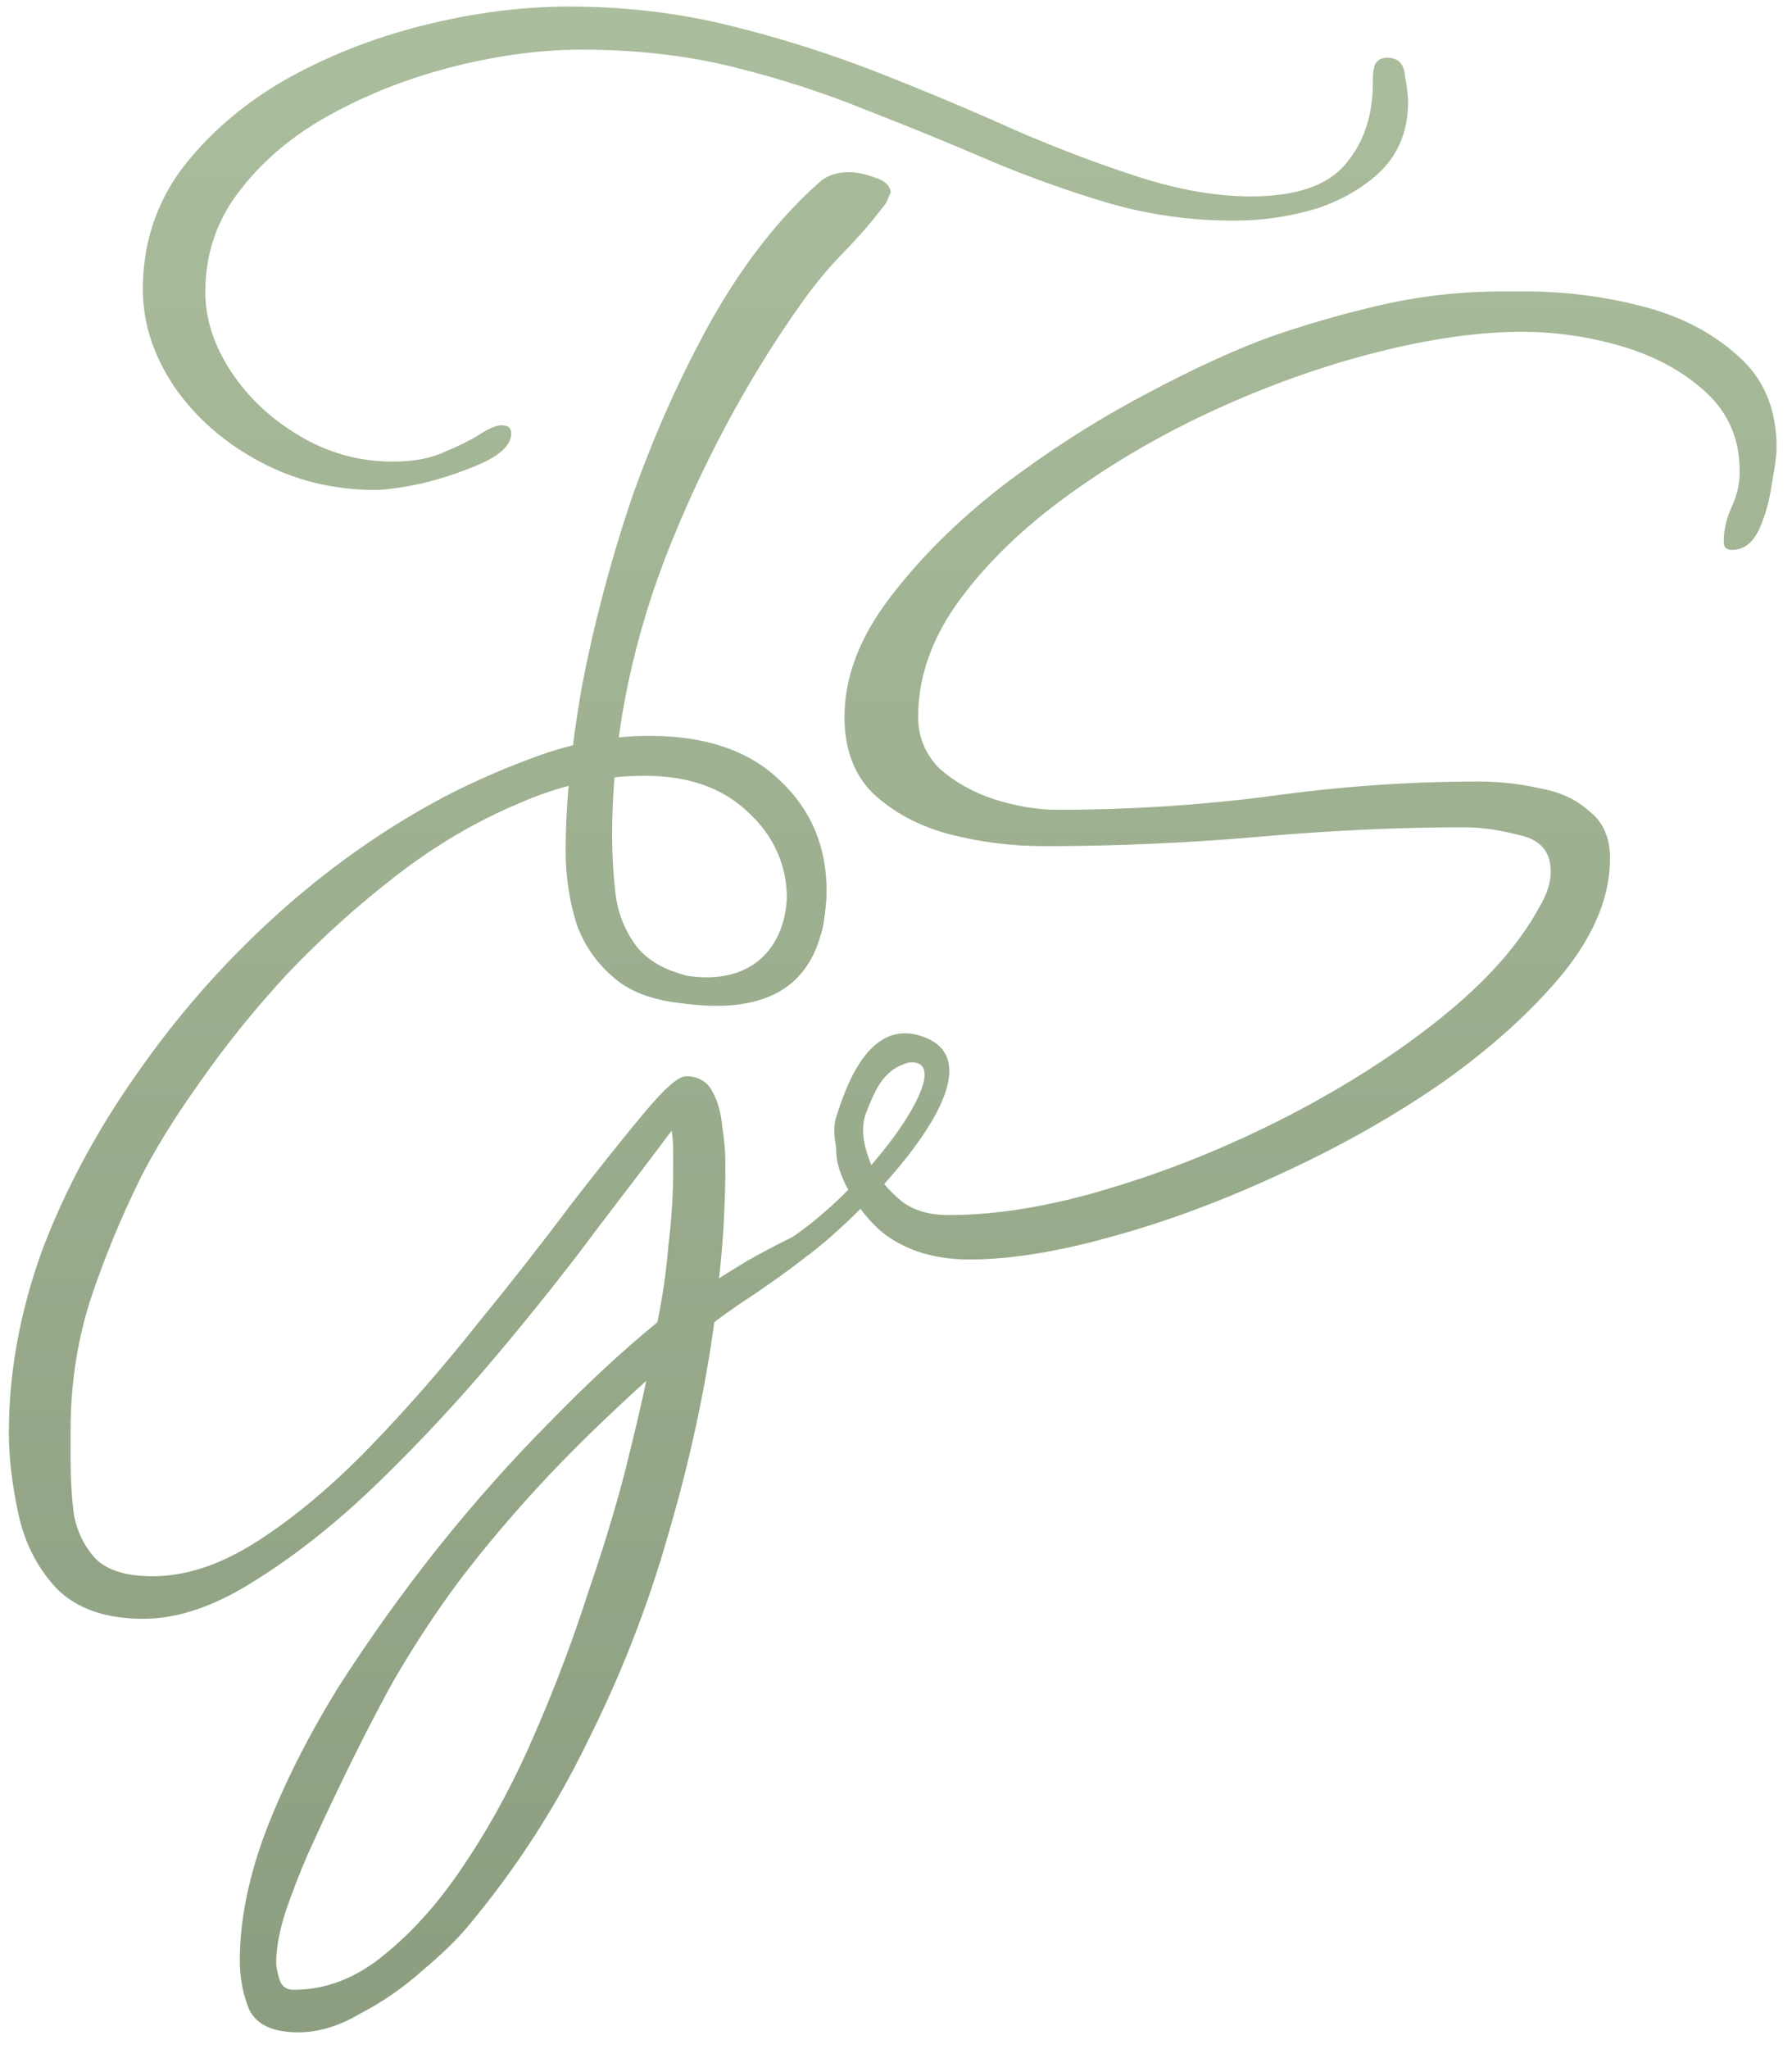 <svg xmlns="http://www.w3.org/2000/svg" fill="none" viewBox="0 0 91 104" height="104" width="91">
<path fill="url(#paint0_linear_5024_48)" d="M46.664 52.549C45.157 52.115 43.672 52.963 42.59 56.326L43.877 56.733C44.375 55.537 44.725 54.297 46.169 53.923C48.771 53.685 44.401 59.989 40.138 62.859L41.065 63.683C43.916 61.556 51.426 53.923 46.664 52.549Z"></path>
<path fill="url(#paint1_linear_5024_48)" d="M19.047 24.865C16.933 24.865 14.981 24.387 13.191 23.43C11.402 22.473 9.965 21.22 8.881 19.671C7.797 18.077 7.254 16.414 7.254 14.683C7.254 12.405 7.905 10.378 9.206 8.601C10.562 6.824 12.297 5.321 14.411 4.091C16.58 2.861 18.939 1.927 21.487 1.289C24.035 0.651 26.502 0.333 28.888 0.333C31.707 0.333 34.418 0.651 37.021 1.289C39.623 1.927 42.144 2.724 44.584 3.681C47.024 4.638 49.355 5.617 51.578 6.619C53.801 7.576 55.916 8.373 57.922 9.011C59.928 9.649 61.799 9.968 63.534 9.968C65.811 9.968 67.41 9.421 68.332 8.328C69.254 7.234 69.715 5.868 69.715 4.228V4.023C69.715 3.795 69.742 3.567 69.796 3.339C69.904 3.066 70.121 2.929 70.447 2.929C70.989 2.929 71.287 3.225 71.341 3.818C71.45 4.41 71.504 4.865 71.504 5.184C71.504 6.551 71.07 7.69 70.203 8.601C69.335 9.467 68.224 10.127 66.868 10.583C65.513 10.993 64.103 11.198 62.639 11.198C60.47 11.198 58.356 10.902 56.295 10.309C54.289 9.717 52.256 8.988 50.196 8.123C48.19 7.257 46.129 6.414 44.015 5.594C41.9 4.729 39.65 4 37.265 3.408C34.879 2.815 32.304 2.519 29.538 2.519C27.532 2.519 25.418 2.793 23.195 3.339C20.972 3.886 18.884 4.683 16.933 5.731C14.981 6.779 13.408 8.077 12.216 9.626C11.023 11.13 10.426 12.861 10.426 14.82C10.426 16.186 10.86 17.53 11.727 18.851C12.595 20.173 13.761 21.266 15.225 22.131C16.689 22.997 18.261 23.43 19.942 23.43C20.972 23.43 21.839 23.27 22.544 22.951C23.303 22.633 23.9 22.337 24.333 22.063C24.821 21.744 25.201 21.585 25.472 21.585C25.797 21.585 25.96 21.721 25.96 21.995C25.96 22.541 25.472 23.043 24.496 23.498C23.574 23.908 22.571 24.25 21.487 24.523C20.402 24.751 19.589 24.865 19.047 24.865ZM35.801 50.969C33.957 50.969 32.52 50.605 31.49 49.876C30.46 49.101 29.728 48.122 29.294 46.937C28.915 45.753 28.725 44.5 28.725 43.179C28.725 40.764 28.996 38.008 29.538 34.91C30.135 31.767 30.975 28.578 32.06 25.343C33.198 22.109 34.554 19.079 36.126 16.255C37.753 13.385 39.569 11.061 41.575 9.284C41.955 8.92 42.47 8.738 43.12 8.738C43.5 8.738 43.934 8.829 44.422 9.011C44.91 9.148 45.181 9.398 45.235 9.763L44.991 10.309C44.34 11.175 43.635 11.995 42.876 12.77C42.117 13.544 41.412 14.387 40.762 15.298C37.942 19.261 35.611 23.612 33.767 28.35C31.978 33.042 31.084 37.735 31.084 42.427C31.084 43.338 31.138 44.295 31.246 45.297C31.355 46.254 31.68 47.12 32.222 47.894C32.764 48.668 33.659 49.215 34.906 49.534C35.177 49.58 35.475 49.671 35.801 49.807C36.18 49.944 36.37 50.172 36.37 50.491C36.37 50.81 36.18 50.969 35.801 50.969Z"></path>
<path fill="url(#paint2_linear_5024_48)" d="M49.227 63.924C47.547 63.924 46.137 63.514 44.998 62.694C43.914 61.919 42.465 59.876 42.465 58.418C42.465 58.064 42.248 57.409 42.465 56.681C42.736 55.906 42.904 55.378 43.284 54.74C43.718 54.057 43.728 54.105 44.216 54.105C44.541 54.105 44.703 54.306 44.703 54.67C44.703 55.08 44.111 55.887 43.931 56.593C43.752 57.3 43.785 57.948 44.216 59.059C44.434 59.623 45.215 60.53 45.812 60.986C46.408 61.441 47.194 61.669 48.17 61.669C50.664 61.669 53.402 61.213 56.384 60.302C59.421 59.391 62.403 58.184 65.33 56.681C68.258 55.177 70.861 53.514 73.138 51.692C75.469 49.824 77.15 47.934 78.18 46.02C78.56 45.382 78.75 44.79 78.75 44.243C78.75 43.241 78.235 42.626 77.204 42.398C76.174 42.125 75.225 41.988 74.358 41.988C71.05 41.988 67.581 42.148 63.948 42.467C60.315 42.786 56.682 42.945 53.05 42.945C51.369 42.945 49.742 42.74 48.17 42.33C46.652 41.92 45.378 41.237 44.348 40.28C43.372 39.323 42.884 38.025 42.884 36.385C42.884 34.38 43.643 32.376 45.161 30.371C46.679 28.367 48.577 26.476 50.854 24.7C53.185 22.923 55.598 21.374 58.092 20.053C60.641 18.686 62.891 17.661 64.843 16.978C66.74 16.34 68.611 15.816 70.454 15.406C72.352 14.996 74.304 14.791 76.31 14.791H77.448C79.454 14.791 81.433 15.041 83.385 15.543C85.337 16.044 86.964 16.887 88.265 18.071C89.566 19.21 90.217 20.759 90.217 22.718C90.217 23.082 90.136 23.697 89.973 24.563C89.865 25.383 89.648 26.157 89.322 26.886C88.997 27.57 88.536 27.911 87.94 27.911C87.669 27.911 87.533 27.775 87.533 27.501C87.533 26.909 87.669 26.317 87.94 25.725C88.211 25.132 88.346 24.54 88.346 23.948C88.346 22.308 87.777 20.964 86.638 19.916C85.5 18.868 84.09 18.094 82.409 17.593C80.729 17.091 79.021 16.841 77.286 16.841C75.117 16.841 72.677 17.183 69.966 17.866C67.255 18.549 64.544 19.506 61.833 20.736C59.122 21.966 56.601 23.424 54.27 25.11C51.993 26.75 50.149 28.526 48.739 30.44C47.33 32.353 46.625 34.335 46.625 36.385C46.625 37.387 46.977 38.253 47.682 38.982C48.441 39.665 49.363 40.189 50.447 40.553C51.586 40.918 52.67 41.1 53.7 41.1C57.333 41.1 60.912 40.872 64.436 40.417C68.014 39.916 71.566 39.665 75.09 39.665C76.12 39.665 77.15 39.779 78.18 40.007C79.21 40.189 80.051 40.576 80.701 41.168C81.406 41.715 81.759 42.512 81.759 43.56C81.759 45.474 80.973 47.41 79.4 49.369C77.828 51.282 75.795 53.127 73.301 54.904C70.807 56.635 68.069 58.184 65.086 59.551C62.159 60.917 59.285 61.988 56.466 62.762C53.7 63.537 51.288 63.924 49.227 63.924Z"></path>
<path fill="url(#paint3_linear_5024_48)" d="M34.972 49.54C38.936 50.077 40.239 47.124 39.914 44.6L41.971 44.975C41.971 50.375 38.656 51.626 34.074 50.834C30.899 50.284 33.379 49.376 33.445 49.161C33.856 49.116 34.483 49.474 34.972 49.54Z"></path>
<path fill="url(#paint4_linear_5024_48)" d="M15.15 103.149C13.865 103.149 13.035 102.767 12.66 102.002C12.339 101.237 12.178 100.405 12.178 99.505C12.178 97.435 12.633 95.208 13.543 92.824C14.454 90.484 15.659 88.099 17.158 85.67C18.711 83.24 20.397 80.878 22.218 78.584C24.092 76.244 25.993 74.107 27.921 72.172C29.848 70.192 31.669 68.505 33.383 67.111C33.65 65.806 33.838 64.501 33.945 63.196C34.105 61.891 34.186 60.587 34.186 59.282C34.186 58.967 34.186 58.652 34.186 58.337C34.186 58.022 34.159 57.707 34.105 57.392C33.195 58.607 31.964 60.227 30.411 62.251C28.911 64.276 27.198 66.436 25.27 68.73C23.343 71.025 21.334 73.184 19.246 75.209C17.158 77.234 15.069 78.898 12.981 80.203C10.946 81.508 9.045 82.16 7.278 82.16C5.351 82.16 3.878 81.643 2.861 80.608C1.897 79.573 1.254 78.314 0.933 76.829C0.612 75.344 0.451 73.972 0.451 72.712C0.451 69.653 1.013 66.571 2.138 63.466C3.316 60.362 4.922 57.37 6.957 54.49C8.992 51.566 11.321 48.911 13.945 46.527C16.622 44.097 19.487 42.072 22.539 40.453C24.092 39.643 25.752 38.923 27.519 38.293C29.34 37.663 31.16 37.348 32.981 37.348C35.819 37.348 38.014 38.09 39.567 39.575C41.174 41.06 41.977 42.95 41.977 45.244C41.977 45.559 41.923 46.099 41.816 46.864C41.709 47.629 41.415 48.011 40.933 48.011C40.397 48.011 40.103 47.719 40.049 47.134C39.996 46.504 39.969 46.032 39.969 45.717C39.969 43.917 39.3 42.41 37.961 41.195C36.676 39.98 34.935 39.373 32.74 39.373C30.598 39.373 28.456 39.845 26.314 40.79C24.172 41.69 22.111 42.905 20.13 44.434C18.148 45.964 16.301 47.629 14.588 49.429C12.928 51.228 11.455 53.05 10.17 54.895C8.885 56.695 7.867 58.337 7.118 59.822C6.1 61.891 5.244 63.984 4.548 66.098C3.905 68.168 3.584 70.328 3.584 72.577V74.129C3.584 75.029 3.637 75.929 3.744 76.829C3.905 77.729 4.28 78.494 4.869 79.124C5.458 79.708 6.422 80.001 7.76 80.001C9.474 80.001 11.268 79.393 13.142 78.179C15.016 76.964 16.89 75.389 18.764 73.454C20.638 71.52 22.432 69.473 24.146 67.313C25.913 65.153 27.519 63.106 28.965 61.172C30.464 59.237 31.723 57.662 32.74 56.447C33.757 55.233 34.453 54.625 34.828 54.625C35.471 54.625 35.926 54.895 36.194 55.435C36.462 55.93 36.622 56.515 36.676 57.19C36.783 57.865 36.836 58.472 36.836 59.012C36.836 60.002 36.81 60.992 36.756 61.981C36.703 62.971 36.622 63.939 36.515 64.883C36.783 64.704 37.291 64.388 38.041 63.939C38.844 63.489 39.621 63.084 40.37 62.724C41.174 62.319 41.736 62.116 42.057 62.116C42.325 62.116 42.459 62.206 42.459 62.386C42.459 62.521 42.164 62.814 41.575 63.264C41.04 63.714 40.397 64.209 39.648 64.748C38.898 65.288 38.175 65.783 37.479 66.233C36.836 66.683 36.435 66.976 36.274 67.111C35.792 70.62 35.016 74.197 33.945 77.841C32.927 81.441 31.562 84.95 29.848 88.369C28.189 91.789 26.127 94.961 23.664 97.885C23.128 98.515 22.379 99.235 21.415 100.045C20.451 100.9 19.407 101.62 18.282 102.204C17.211 102.834 16.167 103.149 15.15 103.149ZM14.909 100.99C16.569 100.99 18.122 100.382 19.567 99.168C21.067 97.953 22.459 96.356 23.744 94.376C25.029 92.441 26.18 90.281 27.198 87.897C28.215 85.557 29.099 83.218 29.848 80.878C30.652 78.539 31.294 76.424 31.776 74.534C32.258 72.6 32.606 71.115 32.82 70.08C30.732 71.97 28.938 73.724 27.439 75.344C25.939 76.964 24.574 78.584 23.343 80.203C22.165 81.778 21.04 83.488 19.969 85.332C18.952 87.177 17.881 89.292 16.756 91.676C16.435 92.351 16.06 93.161 15.632 94.106C15.203 95.096 14.829 96.063 14.507 97.008C14.186 97.998 14.025 98.875 14.025 99.64C14.025 99.82 14.079 100.09 14.186 100.45C14.293 100.81 14.534 100.99 14.909 100.99Z"></path>
<defs>
<linearGradient gradientUnits="userSpaceOnUse" y2="-28.9" x2="45.334" y1="179.111" x1="45.334" id="paint0_linear_5024_48">
<stop stop-color="#758769"></stop>
<stop stop-color="#B3C6A5" offset="1"></stop>
</linearGradient>
<linearGradient gradientUnits="userSpaceOnUse" y2="-28.9" x2="45.334" y1="179.111" x1="45.334" id="paint1_linear_5024_48">
<stop stop-color="#758769"></stop>
<stop stop-color="#B3C6A5" offset="1"></stop>
</linearGradient>
<linearGradient gradientUnits="userSpaceOnUse" y2="-28.9" x2="45.334" y1="179.111" x1="45.334" id="paint2_linear_5024_48">
<stop stop-color="#758769"></stop>
<stop stop-color="#B3C6A5" offset="1"></stop>
</linearGradient>
<linearGradient gradientUnits="userSpaceOnUse" y2="-28.9" x2="45.334" y1="179.111" x1="45.334" id="paint3_linear_5024_48">
<stop stop-color="#758769"></stop>
<stop stop-color="#B3C6A5" offset="1"></stop>
</linearGradient>
<linearGradient gradientUnits="userSpaceOnUse" y2="-28.9" x2="45.334" y1="179.111" x1="45.334" id="paint4_linear_5024_48">
<stop stop-color="#758769"></stop>
<stop stop-color="#B3C6A5" offset="1"></stop>
</linearGradient>
</defs>
</svg>
